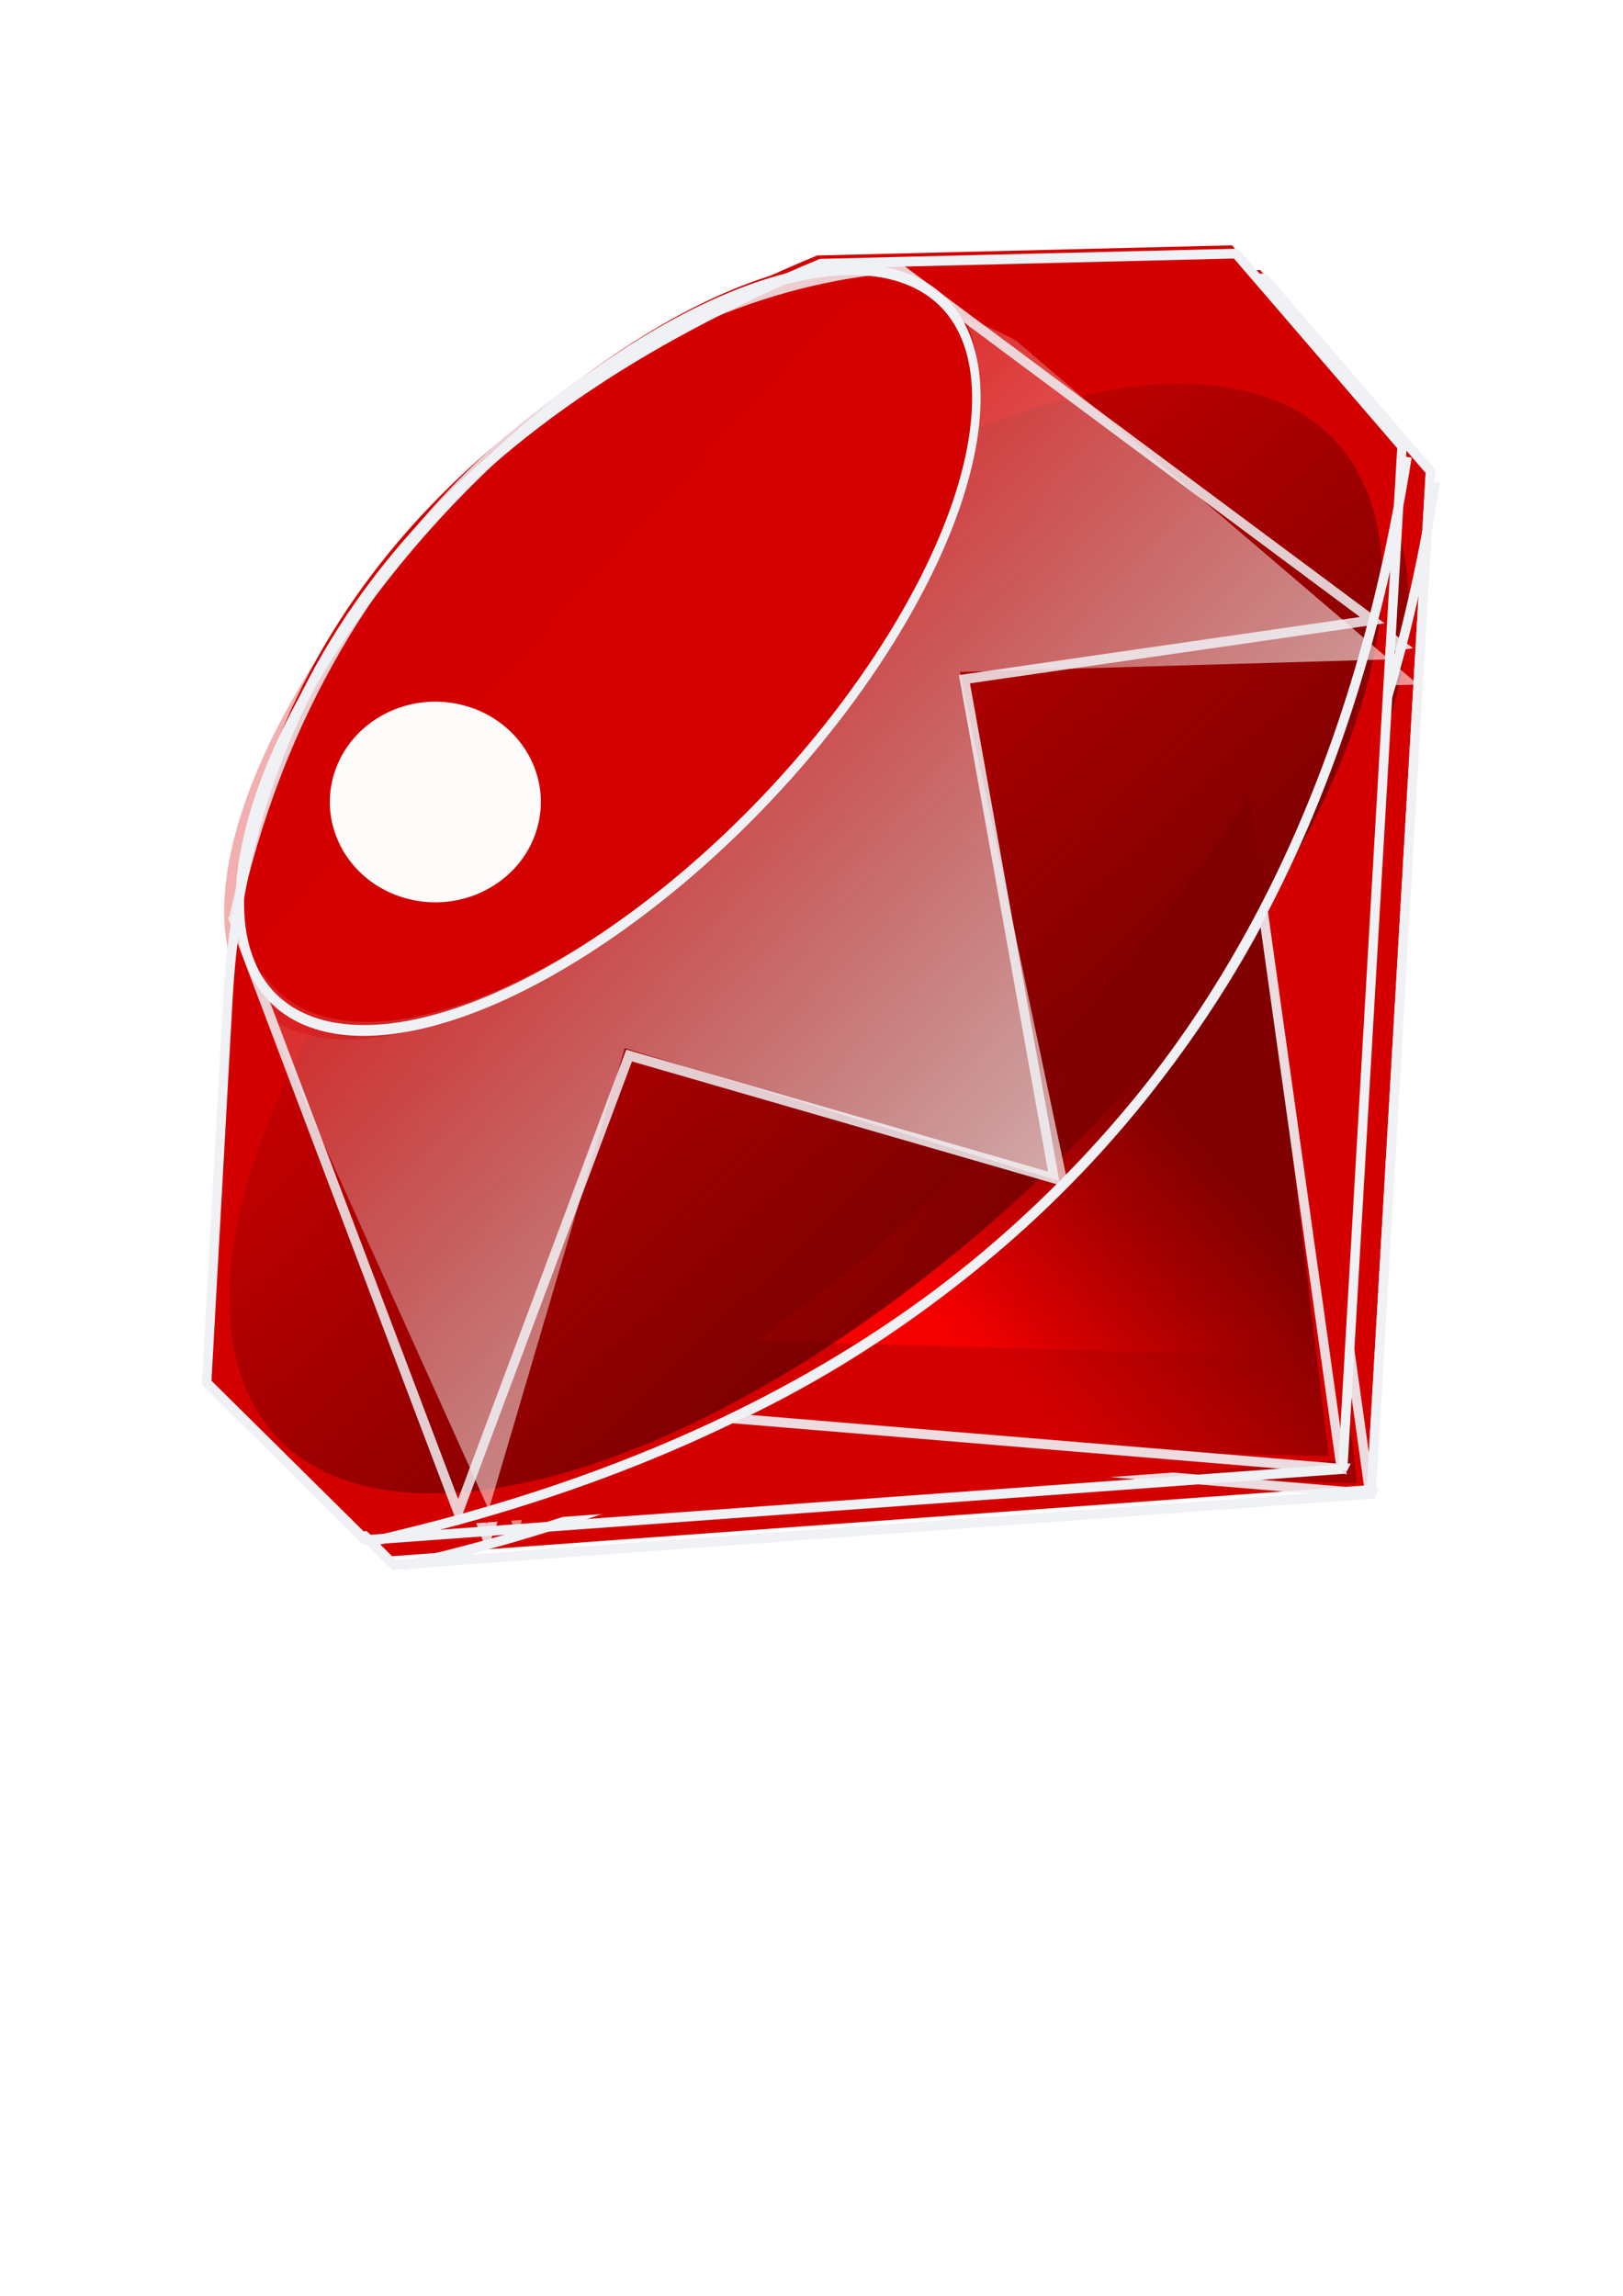 <?xml version="1.0" encoding="UTF-8" standalone="no"?>
<svg viewBox="0 0 744.094 1052.362" xmlns="http://www.w3.org/2000/svg">
<defs>
<filter id="filter12212-8">
<feGaussianBlur stdDeviation=".53"/>
</filter>
<filter id="filter12271-9">
<feGaussianBlur stdDeviation=".748"/>
</filter>
<filter id="filter12246-3">
<feGaussianBlur stdDeviation=".403"/>
</filter>
<filter id="filter12275-0">
<feGaussianBlur stdDeviation="1.317"/>
</filter>
<filter id="filter12046">
<feGaussianBlur stdDeviation="6.787"/>
</filter>
<filter height="1.211" id="filter12331-7" width="1.189" x="-.094" y="-.105">
<feGaussianBlur stdDeviation="1.453"/>
</filter>
<filter height="1.328" id="filter12435-0" width="1.329" x="-.164" y="-.164">
<feGaussianBlur stdDeviation="4.157"/>
</filter>
<filter height="3.18" id="filter12397-7" width="2.937" x="-.969" y="-1.09">
<feGaussianBlur stdDeviation="4.588"/>
</filter>
<linearGradient gradientUnits="userSpaceOnUse" id="linearGradient14231-3" x1="-817.88" x2="-796.924" y1="575.881" y2="560.476">
<stop offset="0" stop-color="#f00"/>
<stop offset="1" stop-color="#f00" stop-opacity="0"/>
</linearGradient>
<linearGradient gradientUnits="userSpaceOnUse" id="linearGradient14233-2" x1="-694.798" x2="-726.425" y1="869.726" y2="870.008">
<stop offset="0" stop-color="#500"/>
<stop offset="1" stop-color="#500" stop-opacity="0"/>
</linearGradient>
<linearGradient gradientUnits="userSpaceOnUse" id="linearGradient14235-2" x1="-638.416" x2="-647.508" y1="926.851" y2="934.174">
<stop offset="0" stop-color="#800000"/>
<stop offset="1" stop-color="#800000" stop-opacity="0"/>
</linearGradient>
<linearGradient gradientUnits="userSpaceOnUse" id="linearGradient14237-7" x1="-806.768" x2="-844.009" y1="567.567" y2="531.042">
<stop offset="0" stop-color="#fff"/>
<stop offset="1" stop-color="#fff" stop-opacity="0"/>
</linearGradient>
</defs>
<g filter="url(#filter12046)" transform="matrix(1.95,0,0,2.022,354.26,-2119.837)">
<path d="m-633.744,939.478 3.157-50.886-8.839-9.596-22.097.505c-19.557,7.564-30.527,19.5-31.567,36.492l-1.136,19.193 8.46,7.829 52.023-3.536z" fill="#d40000" filter="url(#filter12212-8)" transform="matrix(4.416,0,0,4.555,2938.326,-2894.22)"/>
<path d="m-826.214,573.04 28.789.758-3.03-26.643c-6.483,10.382-15.237,18.87-25.759,25.885z" fill="url(#linearGradient14231-3)" filter="url(#filter12271-9)" opacity=".907" transform="matrix(4.366,0,0,4.504,3609.956,-1222.874)"/>
<path d="m-717.078,892.111c-5.489-3.477-8.641-15.956-7.039-27.872s7.35-18.757 12.84-15.28 8.641,15.956 7.039,27.872c-1.602,11.915-7.349,18.756-12.838,15.282" fill="url(#linearGradient14233-2)" filter="url(#filter12331-7)" transform="matrix(5.145,5.404,-5.547,5.012,8517.192,762.801)"/>
<path d="m-661.902,939.415 28.789.758-3.03-26.643c-6.483,10.382-15.237,18.87-25.759,25.885z" fill="url(#linearGradient14235-2)" filter="url(#filter12246-3)" transform="matrix(6.161,0,0,5.619,4037.998,-3898.218)"/>
<path d="m-852.696,556.407 12.122,25.128 7.324-23.234 23.865,6.819-5.808-25.759 23.107-.631-20.077-16.036c-16.382-8.565-42.108,13.064-40.532,33.714z" fill="url(#linearGradient14237-7)" filter="url(#filter12435-0)" opacity=".848" transform="matrix(4.366,0,0,4.504,3609.956,-1222.874)"/>
<path d="m-717.078,892.111c-5.489-3.477-8.641-15.956-7.039-27.872s7.35-18.757 12.84-15.28 8.641,15.956 7.039,27.872c-1.602,11.915-7.349,18.756-12.838,15.282" fill="#d40000" fill-opacity=".984" filter="url(#filter12275-0)" transform="matrix(2.469,4.326,-3.681,3.279,4935.702,1434.964)"/>
<path d="m-717.078,892.111c-5.489-3.477-8.641-15.956-7.039-27.872s7.35-18.757 12.84-15.28 8.641,15.956 7.039,27.872c-1.602,11.915-7.349,18.756-12.838,15.282" fill="#d40000" fill-opacity=".984" opacity=".321" transform="matrix(2.469,4.326,-3.681,3.279,4931.291,1438.945)"/>
<path d="m-681.298,911.244c-3.013-.781-4.742-3.586-3.863-6.263s4.034-4.215 7.046-3.434 4.742,3.586 3.863,6.263-4.033,4.215-7.045,3.434" fill="#fff" fill-opacity=".984" filter="url(#filter12397-7)" transform="matrix(4.366,0,0,4.504,2895.01,-2846.636)"/>
<g transform="translate(454.569,-6.061)">
<path d="m-313.843,1393.112 13.941-231.813-39.034-43.717-97.585,2.301c-86.368,34.46-134.816,88.834-139.407,166.238l-5.019,87.433 37.361,35.663 229.743-16.106z" fill="none" stroke="#f0f1f5" stroke-width="2.217"/>
<path d="m-457.337,1381.633 143.164,11.441-18.356-126.162c-25.983,48.189-71.064,90.482-124.808,114.721z" fill="none" opacity=".907" stroke="#f0f1f5" stroke-width="2.217"/>
<path d="m-574.634,1268.451 52.821,134.513 40.191-103.578 99.914,27.855-21.075-113.167 95.891-13.392-111.361-79.882c-61.388,4.283-135.687,54.208-156.381,147.65z" fill="none" opacity=".848" stroke="#f0f1f5" stroke-width="2.217"/>
<path d="m-717.078,892.111c-5.489-3.477-8.641-15.956-7.039-27.872s7.35-18.757 12.84-15.28 8.641,15.956 7.039,27.872c-1.602,11.915-7.349,18.756-12.838,15.282" fill="none" stroke="#f0f1f5" stroke-linecap="round" stroke-width=".452" transform="matrix(2.469,4.326,-3.681,3.279,4481.174,1442.513)"/>
<path d="m-298.736,1163.677c-21.055,128.905-98.054,213.839-242.58,245.697" fill="none" stroke="#f0f1f5" stroke-width="2.217"/>
</g>
</g>
<path d="m-633.744,939.478 3.157-50.886-8.839-9.596-22.097.505c-19.557,7.564-30.527,19.5-31.567,36.492l-1.136,19.193 8.46,7.829 52.023-3.536z" fill="#d40000" filter="url(#filter12212-8)" transform="matrix(8.609,0,0,9.209,6069.697,-7982.216)"/>
<path d="m-826.214,573.04 28.789.758-3.03-26.643c-6.483,10.382-15.237,18.87-25.759,25.885z" fill="url(#linearGradient14231-3)" filter="url(#filter12271-9)" opacity=".907" transform="matrix(8.512,0,0,9.106,7379.045,-4603.426)"/>
<path d="m-717.078,892.111c-5.489-3.477-8.641-15.956-7.039-27.872s7.35-18.757 12.84-15.28 8.641,15.956 7.039,27.872c-1.602,11.915-7.349,18.756-12.838,15.282" fill="url(#linearGradient14233-2)" filter="url(#filter12331-7)" transform="matrix(10.03,10.924,-10.813,10.133,16945.747,-589.19)"/>
<path d="m-661.902,939.415 28.789.758-3.03-26.643c-6.483,10.382-15.237,18.87-25.759,25.885z" fill="url(#linearGradient14235-2)" filter="url(#filter12246-3)" transform="matrix(12.011,0,0,11.359,8213.517,-10011.896)"/>
<path d="m-852.696,556.407 12.122,25.128 7.324-23.234 23.865,6.819-5.808-25.759 23.107-.631-20.077-16.036c-16.382-8.565-42.108,13.064-40.532,33.714z" fill="url(#linearGradient14237-7)" filter="url(#filter12435-0)" opacity=".848" transform="matrix(8.512,0,0,9.106,7379.045,-4603.426)"/>
<path d="m-717.078,892.111c-5.489-3.477-8.641-15.956-7.039-27.872s7.35-18.757 12.84-15.28 8.641,15.956 7.039,27.872c-1.602,11.915-7.349,18.756-12.838,15.282" fill="#d40000" fill-opacity=".984" filter="url(#filter12275-0)" transform="matrix(4.813,8.745,-7.175,6.628,9963.599,769.654)"/>
<path d="m-717.078,892.111c-5.489-3.477-8.641-15.956-7.039-27.872s7.35-18.757 12.84-15.28 8.641,15.956 7.039,27.872c-1.602,11.915-7.349,18.756-12.838,15.282" fill="#d40000" fill-opacity=".984" opacity=".321" transform="matrix(4.813,8.745,-7.175,6.628,9955.001,777.702)"/>
<path d="m-681.298,911.244c-3.013-.781-4.742-3.586-3.863-6.263s4.034-4.215 7.046-3.434 4.742,3.586 3.863,6.263-4.033,4.215-7.045,3.434" fill="#fff" fill-opacity=".984" filter="url(#filter12397-7)" transform="matrix(8.512,0,0,9.106,5985.252,-7886.02)"/>
<g transform="matrix(1.95,0,0,2.022,1227.589,-2143.518)">
<path d="m-313.843,1393.112 13.941-231.813-39.034-43.717-97.585,2.301c-86.368,34.46-134.816,88.834-139.407,166.238l-5.019,87.433 37.361,35.663 229.743-16.106z" fill="none" stroke="#f0f1f5" stroke-width="2.217"/>
<path d="m-457.337,1381.633 143.164,11.441-18.356-126.162c-25.983,48.189-71.064,90.482-124.808,114.721z" fill="none" opacity=".907" stroke="#f0f1f5" stroke-width="2.217"/>
<path d="m-574.634,1268.451 52.821,134.513 40.191-103.578 99.914,27.855-21.075-113.167 95.891-13.392-111.361-79.882c-61.388,4.283-135.687,54.208-156.381,147.65z" fill="none" opacity=".848" stroke="#f0f1f5" stroke-width="2.217"/>
<path d="m-717.078,892.111c-5.489-3.477-8.641-15.956-7.039-27.872s7.35-18.757 12.84-15.28 8.641,15.956 7.039,27.872c-1.602,11.915-7.349,18.756-12.838,15.282" fill="none" stroke="#f0f1f5" stroke-linecap="round" stroke-width=".452" transform="matrix(2.469,4.326,-3.681,3.279,4481.174,1442.513)"/>
<path d="m-298.736,1163.677c-21.055,128.905-98.054,213.839-242.58,245.697" fill="none" stroke="#f0f1f5" stroke-width="2.217"/>
</g>
</svg>
